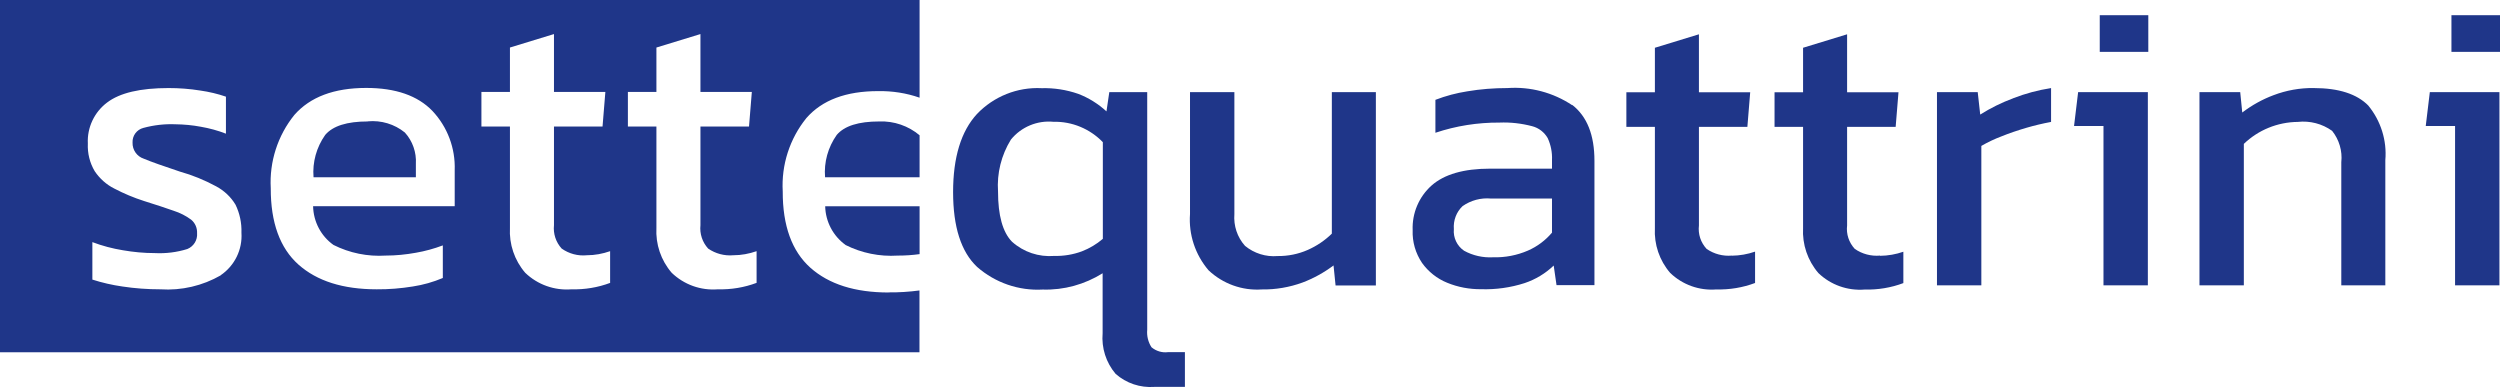 <svg xmlns="http://www.w3.org/2000/svg" id="a" viewBox="0 0 220.86 34.19"><path id="b" d="m32.49,10.73c-1.83,0-3.08.39-3.76,1.19-.77,1.09-1.14,2.41-1.03,3.74h9.04v-1.19c.06-1.01-.29-2.01-.97-2.76-.92-.75-2.1-1.1-3.28-.99" style="fill:#1f3689;"></path><path id="c" d="m77.68,10.73c-1.83,0-3.08.39-3.76,1.19-.77,1.09-1.14,2.41-1.03,3.74h8.35v-3.71c-.99-.83-2.26-1.27-3.56-1.22" style="fill:#1f3689;"></path><path id="d" d="m74.69,21.64c1.43.72,3.02,1.04,4.61.94.65,0,1.29-.04,1.94-.13v-4.23h-8.34c.03,1.36.7,2.63,1.8,3.42" style="fill:#1f3689;"></path><path id="e" d="m78.51,25.84c-2.98,0-5.28-.73-6.92-2.19-1.63-1.46-2.45-3.71-2.44-6.74-.13-2.34.61-4.65,2.09-6.48,1.39-1.59,3.5-2.38,6.34-2.38,1.25-.02,2.49.17,3.66.58V0H0v31.12h81.23v-5.46c-.9.12-1.81.18-2.73.17m-58.99-1.51c-1.62.93-3.47,1.36-5.33,1.24-1.13,0-2.25-.08-3.37-.25-.9-.13-1.78-.33-2.65-.61v-3.31c.87.33,1.78.57,2.7.72.93.16,1.87.25,2.81.25.97.05,1.95-.07,2.88-.36.56-.23.91-.79.86-1.4.02-.46-.17-.9-.52-1.19-.47-.35-.99-.61-1.55-.79-.68-.24-1.55-.53-2.61-.86-.91-.29-1.79-.66-2.63-1.1-.7-.35-1.29-.88-1.73-1.53-.44-.74-.65-1.59-.61-2.45-.07-1.41.57-2.77,1.7-3.62,1.13-.86,2.94-1.28,5.43-1.28.94,0,1.88.07,2.81.22.77.11,1.53.29,2.26.54v3.27c-.72-.28-1.46-.48-2.21-.61-.74-.14-1.49-.21-2.25-.22-.95-.04-1.91.07-2.83.32-.59.15-.99.69-.96,1.3-.02.64.38,1.22.99,1.42.66.28,1.73.65,3.19,1.14,1.11.31,2.18.75,3.2,1.3.71.38,1.31.94,1.72,1.63.37.77.55,1.61.52,2.47.1,1.49-.6,2.92-1.84,3.76m20.67-6.1h-12.5c.03,1.36.69,2.63,1.8,3.42,1.43.72,3.02,1.04,4.61.94.89,0,1.79-.09,2.67-.25.81-.14,1.61-.36,2.38-.65v2.88c-.85.36-1.74.61-2.65.75-1.05.17-2.12.26-3.19.25-2.98,0-5.28-.73-6.92-2.19-1.63-1.46-2.45-3.71-2.44-6.74-.13-2.34.61-4.65,2.09-6.48,1.39-1.58,3.5-2.38,6.34-2.38,2.6,0,4.55.68,5.85,2.03,1.33,1.41,2.04,3.3,1.97,5.24v3.17Zm13.75,6.77c-1.09.41-2.25.6-3.42.57-1.51.12-3-.41-4.09-1.46-.95-1.1-1.43-2.53-1.35-3.98v-8.94h-2.52v-3.06h2.52v-3.92l3.89-1.19v5.11h4.54l-.25,3.06h-4.29v8.71c-.08.76.17,1.51.68,2.07.65.46,1.44.67,2.23.59.7,0,1.39-.13,2.05-.36v2.78Zm12.93,0c-1.09.41-2.25.6-3.42.57-1.51.12-2.99-.41-4.08-1.46-.95-1.1-1.43-2.52-1.35-3.98v-8.94h-2.52v-3.06h2.52v-3.92l3.89-1.19v5.11h4.54l-.25,3.06h-4.29v8.71c-.08.76.17,1.51.68,2.07.65.45,1.44.66,2.23.59.7,0,1.39-.13,2.05-.36v2.78Z" style="fill:#1f3689;"></path><path id="f" d="m103.19,31.11c-.52.07-1.05-.09-1.46-.43-.3-.46-.43-1.01-.38-1.55V8.14h-3.35l-.25,1.7c-.73-.67-1.58-1.2-2.5-1.55-1.04-.36-2.13-.53-3.23-.5-2.14-.11-4.23.73-5.71,2.28-1.4,1.52-2.11,3.82-2.11,6.9,0,3.08.71,5.28,2.12,6.61,1.6,1.4,3.68,2.12,5.8,2,1.87.06,3.71-.45,5.29-1.44v5.29c-.11,1.31.3,2.6,1.15,3.6.94.83,2.17,1.24,3.42,1.15h2.7v-3.07h-1.51Zm-5.76-10.01c-.55.47-1.17.84-1.84,1.1-.78.29-1.61.43-2.45.41-1.37.11-2.72-.34-3.74-1.26-.82-.84-1.23-2.32-1.23-4.43-.11-1.61.29-3.22,1.14-4.59.91-1.12,2.33-1.71,3.76-1.57,1.64-.04,3.22.62,4.36,1.8v8.53Z" style="fill:#1f3689;"></path><path id="g" d="m117.66,8.14v12.5c-.62.61-1.34,1.09-2.13,1.44-.84.37-1.75.55-2.66.54-1.04.09-2.08-.24-2.88-.9-.69-.77-1.02-1.78-.94-2.81v-10.77h-3.92v10.77c-.13,1.81.46,3.59,1.64,4.97,1.26,1.19,2.97,1.81,4.7,1.69,1.23.02,2.45-.19,3.6-.61.98-.37,1.9-.88,2.74-1.51l.18,1.77h3.56V8.14h-3.88Z" style="fill:#1f3689;"></path><path id="h" d="m138.89,9.29c-1.69-1.12-3.69-1.65-5.71-1.51-1.19,0-2.39.09-3.56.29-.96.15-1.9.4-2.81.75v2.91c1.82-.61,3.73-.91,5.65-.9.98-.04,1.95.07,2.9.32.58.15,1.07.53,1.37,1.05.28.61.41,1.27.38,1.94v.76h-5.47c-2.33,0-4.05.5-5.17,1.49-1.12,1-1.73,2.45-1.67,3.94-.04,1.03.25,2.04.83,2.9.56.78,1.33,1.39,2.22,1.75.95.39,1.97.58,3,.57,1.3.04,2.6-.14,3.84-.54.96-.32,1.84-.85,2.57-1.55l.25,1.73h3.35v-10.98c0-2.28-.65-3.92-1.96-4.94m-1.78,11.27c-.58.69-1.31,1.24-2.14,1.6-.97.42-2.02.62-3.08.59-.89.05-1.78-.15-2.56-.58-.62-.42-.97-1.16-.9-1.91-.06-.76.22-1.51.77-2.03.73-.51,1.61-.75,2.5-.67h5.4v2.99Z" style="fill:#1f3689;"></path><path id="i" d="m153,22.58c-.79.07-1.58-.14-2.23-.59-.52-.56-.77-1.31-.68-2.07v-8.71h4.28l.25-3.06h-4.53V3.03l-3.89,1.19v3.93h-2.52v3.06h2.52v8.93c-.08,1.45.4,2.87,1.35,3.97,1.09,1.05,2.58,1.58,4.08,1.46,1.17.03,2.33-.16,3.42-.57v-2.77c-.66.23-1.35.35-2.05.36" style="fill:#1f3689;"></path><path id="j" d="m166.09,22.58c-.79.07-1.58-.14-2.23-.59-.52-.56-.77-1.31-.68-2.07v-8.71h4.29l.25-3.06h-4.54V3.03l-3.89,1.19v3.93h-2.52v3.06h2.52v8.93c-.08,1.45.4,2.87,1.35,3.98,1.09,1.05,2.58,1.58,4.09,1.46,1.17.03,2.33-.16,3.42-.57v-2.77c-.66.23-1.35.35-2.05.36" style="fill:#1f3689;"></path><path id="k" d="m177.86,8.68c-1.02.38-2,.86-2.92,1.44l-.22-1.98h-3.6v17.07h3.92v-12.32c.57-.33,1.16-.61,1.77-.84.69-.28,1.43-.53,2.21-.76.72-.21,1.44-.38,2.18-.52v-2.99c-1.15.18-2.27.48-3.35.9" style="fill:#1f3689;"></path><path id="l" d="m185.5,4.58h4.29V1.34h-4.29v3.24Zm-1.91,3.56l-.36,2.99h2.6v14.08h3.92V8.14h-6.16Z" style="fill:#1f3689;"></path><path id="m" d="m209.23,9.33c-1.01-1.03-2.62-1.55-4.83-1.55-1.21-.02-2.42.2-3.55.63-.99.37-1.92.89-2.76,1.53l-.18-1.8h-3.6v17.07h3.92v-12.5c1.28-1.23,2.98-1.92,4.76-1.94,1.08-.12,2.16.16,3.04.79.62.78.92,1.78.81,2.77v10.88h3.89v-11.06c.15-1.74-.4-3.48-1.51-4.83" style="fill:#1f3689;"></path><path id="n" d="m216.57,4.58h4.29V1.34h-4.29v3.24Zm-1.91,3.56l-.36,2.99h2.59v14.08h3.92V8.14h-6.16Z" style="fill:#1f3689;"></path></svg>